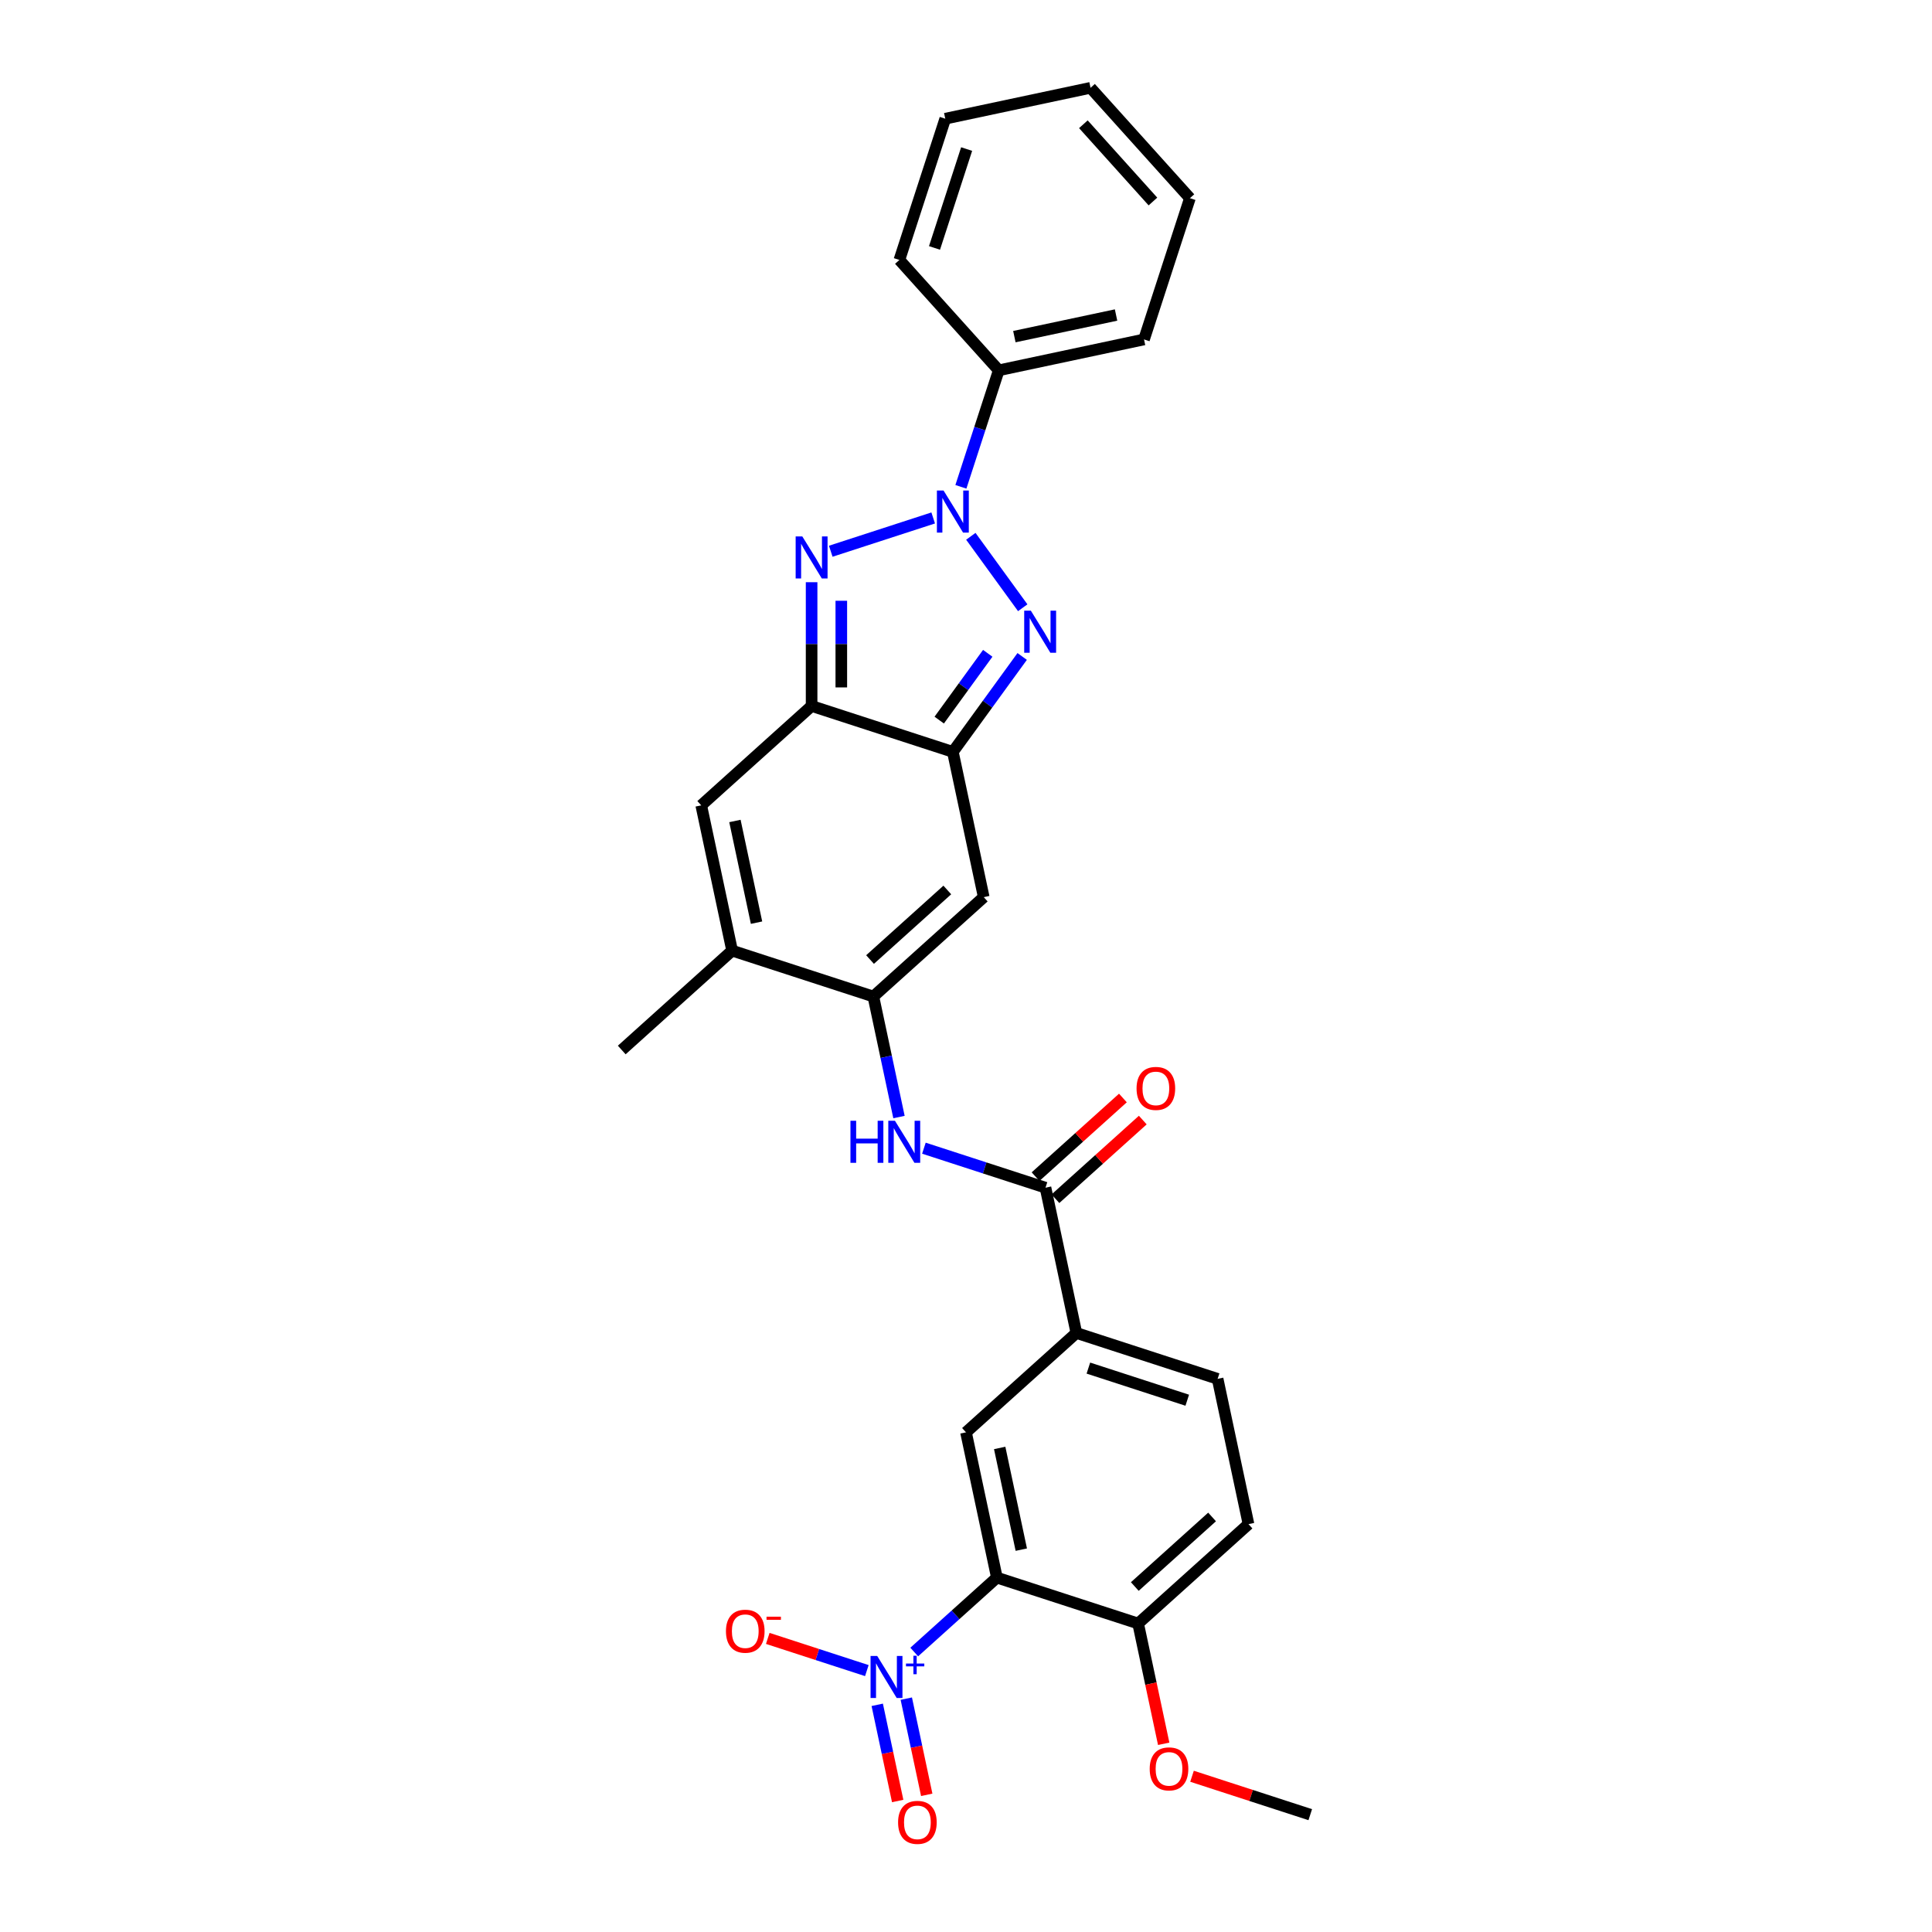 <?xml version='1.0' encoding='iso-8859-1'?>
<svg version='1.1' baseProfile='full'
              xmlns='http://www.w3.org/2000/svg'
                      xmlns:rdkit='http://www.rdkit.org/xml'
                      xmlns:xlink='http://www.w3.org/1999/xlink'
                  xml:space='preserve'
width='1000px' height='1000px' viewBox='0 0 1000 1000'>
<!-- END OF HEADER -->
<rect style='opacity:1.0;fill:#FFFFFF;stroke:none' width='1000' height='1000' x='0' y='0'> </rect>
<path class='bond-0' d='M 502.501,277.592 L 529.364,314.565' style='fill:none;fill-rule:evenodd;stroke:#0000FF;stroke-width:6px;stroke-linecap:butt;stroke-linejoin:miter;stroke-opacity:1' />
<path class='bond-1' d='M 483.019,268.092 L 429.997,285.32' style='fill:none;fill-rule:evenodd;stroke:#0000FF;stroke-width:6px;stroke-linecap:butt;stroke-linejoin:miter;stroke-opacity:1' />
<path class='bond-16' d='M 497.358,251.978 L 507.155,221.826' style='fill:none;fill-rule:evenodd;stroke:#0000FF;stroke-width:6px;stroke-linecap:butt;stroke-linejoin:miter;stroke-opacity:1' />
<path class='bond-16' d='M 507.155,221.826 L 516.952,191.675' style='fill:none;fill-rule:evenodd;stroke:#000000;stroke-width:6px;stroke-linecap:butt;stroke-linejoin:miter;stroke-opacity:1' />
<path class='bond-2' d='M 529.076,339.783 L 511.137,364.475' style='fill:none;fill-rule:evenodd;stroke:#0000FF;stroke-width:6px;stroke-linecap:butt;stroke-linejoin:miter;stroke-opacity:1' />
<path class='bond-2' d='M 511.137,364.475 L 493.197,389.167' style='fill:none;fill-rule:evenodd;stroke:#000000;stroke-width:6px;stroke-linecap:butt;stroke-linejoin:miter;stroke-opacity:1' />
<path class='bond-2' d='M 511.256,338.154 L 498.698,355.438' style='fill:none;fill-rule:evenodd;stroke:#0000FF;stroke-width:6px;stroke-linecap:butt;stroke-linejoin:miter;stroke-opacity:1' />
<path class='bond-2' d='M 498.698,355.438 L 486.14,372.723' style='fill:none;fill-rule:evenodd;stroke:#000000;stroke-width:6px;stroke-linecap:butt;stroke-linejoin:miter;stroke-opacity:1' />
<path class='bond-3' d='M 420.086,301.347 L 420.086,333.38' style='fill:none;fill-rule:evenodd;stroke:#0000FF;stroke-width:6px;stroke-linecap:butt;stroke-linejoin:miter;stroke-opacity:1' />
<path class='bond-3' d='M 420.086,333.38 L 420.086,365.412' style='fill:none;fill-rule:evenodd;stroke:#000000;stroke-width:6px;stroke-linecap:butt;stroke-linejoin:miter;stroke-opacity:1' />
<path class='bond-3' d='M 435.461,310.957 L 435.461,333.38' style='fill:none;fill-rule:evenodd;stroke:#0000FF;stroke-width:6px;stroke-linecap:butt;stroke-linejoin:miter;stroke-opacity:1' />
<path class='bond-3' d='M 435.461,333.38 L 435.461,355.803' style='fill:none;fill-rule:evenodd;stroke:#000000;stroke-width:6px;stroke-linecap:butt;stroke-linejoin:miter;stroke-opacity:1' />
<path class='bond-7' d='M 493.197,389.167 L 509.179,464.36' style='fill:none;fill-rule:evenodd;stroke:#000000;stroke-width:6px;stroke-linecap:butt;stroke-linejoin:miter;stroke-opacity:1' />
<path class='bond-29' d='M 493.197,389.167 L 420.086,365.412' style='fill:none;fill-rule:evenodd;stroke:#000000;stroke-width:6px;stroke-linecap:butt;stroke-linejoin:miter;stroke-opacity:1' />
<path class='bond-8' d='M 420.086,365.412 L 362.959,416.85' style='fill:none;fill-rule:evenodd;stroke:#000000;stroke-width:6px;stroke-linecap:butt;stroke-linejoin:miter;stroke-opacity:1' />
<path class='bond-4' d='M 473.206,855.085 L 494.594,835.827' style='fill:none;fill-rule:evenodd;stroke:#0000FF;stroke-width:6px;stroke-linecap:butt;stroke-linejoin:miter;stroke-opacity:1' />
<path class='bond-4' d='M 494.594,835.827 L 515.983,816.569' style='fill:none;fill-rule:evenodd;stroke:#000000;stroke-width:6px;stroke-linecap:butt;stroke-linejoin:miter;stroke-opacity:1' />
<path class='bond-15' d='M 448.677,864.699 L 423.035,856.368' style='fill:none;fill-rule:evenodd;stroke:#0000FF;stroke-width:6px;stroke-linecap:butt;stroke-linejoin:miter;stroke-opacity:1' />
<path class='bond-15' d='M 423.035,856.368 L 397.393,848.036' style='fill:none;fill-rule:evenodd;stroke:#FF0000;stroke-width:6px;stroke-linecap:butt;stroke-linejoin:miter;stroke-opacity:1' />
<path class='bond-17' d='M 454.058,882.412 L 459.349,907.303' style='fill:none;fill-rule:evenodd;stroke:#0000FF;stroke-width:6px;stroke-linecap:butt;stroke-linejoin:miter;stroke-opacity:1' />
<path class='bond-17' d='M 459.349,907.303 L 464.64,932.195' style='fill:none;fill-rule:evenodd;stroke:#FF0000;stroke-width:6px;stroke-linecap:butt;stroke-linejoin:miter;stroke-opacity:1' />
<path class='bond-17' d='M 469.097,879.215 L 474.388,904.107' style='fill:none;fill-rule:evenodd;stroke:#0000FF;stroke-width:6px;stroke-linecap:butt;stroke-linejoin:miter;stroke-opacity:1' />
<path class='bond-17' d='M 474.388,904.107 L 479.678,928.998' style='fill:none;fill-rule:evenodd;stroke:#FF0000;stroke-width:6px;stroke-linecap:butt;stroke-linejoin:miter;stroke-opacity:1' />
<path class='bond-5' d='M 515.983,816.569 L 500,741.376' style='fill:none;fill-rule:evenodd;stroke:#000000;stroke-width:6px;stroke-linecap:butt;stroke-linejoin:miter;stroke-opacity:1' />
<path class='bond-5' d='M 528.624,802.093 L 517.436,749.458' style='fill:none;fill-rule:evenodd;stroke:#000000;stroke-width:6px;stroke-linecap:butt;stroke-linejoin:miter;stroke-opacity:1' />
<path class='bond-32' d='M 515.983,816.569 L 589.093,840.324' style='fill:none;fill-rule:evenodd;stroke:#000000;stroke-width:6px;stroke-linecap:butt;stroke-linejoin:miter;stroke-opacity:1' />
<path class='bond-6' d='M 452.052,515.798 L 509.179,464.36' style='fill:none;fill-rule:evenodd;stroke:#000000;stroke-width:6px;stroke-linecap:butt;stroke-linejoin:miter;stroke-opacity:1' />
<path class='bond-6' d='M 450.333,496.657 L 490.323,460.65' style='fill:none;fill-rule:evenodd;stroke:#000000;stroke-width:6px;stroke-linecap:butt;stroke-linejoin:miter;stroke-opacity:1' />
<path class='bond-10' d='M 452.052,515.798 L 458.682,546.991' style='fill:none;fill-rule:evenodd;stroke:#000000;stroke-width:6px;stroke-linecap:butt;stroke-linejoin:miter;stroke-opacity:1' />
<path class='bond-10' d='M 458.682,546.991 L 465.312,578.184' style='fill:none;fill-rule:evenodd;stroke:#0000FF;stroke-width:6px;stroke-linecap:butt;stroke-linejoin:miter;stroke-opacity:1' />
<path class='bond-31' d='M 452.052,515.798 L 378.942,492.043' style='fill:none;fill-rule:evenodd;stroke:#000000;stroke-width:6px;stroke-linecap:butt;stroke-linejoin:miter;stroke-opacity:1' />
<path class='bond-9' d='M 362.959,416.85 L 378.942,492.043' style='fill:none;fill-rule:evenodd;stroke:#000000;stroke-width:6px;stroke-linecap:butt;stroke-linejoin:miter;stroke-opacity:1' />
<path class='bond-9' d='M 380.395,424.933 L 391.583,477.567' style='fill:none;fill-rule:evenodd;stroke:#000000;stroke-width:6px;stroke-linecap:butt;stroke-linejoin:miter;stroke-opacity:1' />
<path class='bond-22' d='M 378.942,492.043 L 321.814,543.481' style='fill:none;fill-rule:evenodd;stroke:#000000;stroke-width:6px;stroke-linecap:butt;stroke-linejoin:miter;stroke-opacity:1' />
<path class='bond-11' d='M 478.213,594.298 L 509.679,604.521' style='fill:none;fill-rule:evenodd;stroke:#0000FF;stroke-width:6px;stroke-linecap:butt;stroke-linejoin:miter;stroke-opacity:1' />
<path class='bond-11' d='M 509.679,604.521 L 541.145,614.745' style='fill:none;fill-rule:evenodd;stroke:#000000;stroke-width:6px;stroke-linecap:butt;stroke-linejoin:miter;stroke-opacity:1' />
<path class='bond-13' d='M 541.145,614.745 L 557.127,689.938' style='fill:none;fill-rule:evenodd;stroke:#000000;stroke-width:6px;stroke-linecap:butt;stroke-linejoin:miter;stroke-opacity:1' />
<path class='bond-18' d='M 546.289,620.458 L 568.895,600.104' style='fill:none;fill-rule:evenodd;stroke:#000000;stroke-width:6px;stroke-linecap:butt;stroke-linejoin:miter;stroke-opacity:1' />
<path class='bond-18' d='M 568.895,600.104 L 591.501,579.749' style='fill:none;fill-rule:evenodd;stroke:#FF0000;stroke-width:6px;stroke-linecap:butt;stroke-linejoin:miter;stroke-opacity:1' />
<path class='bond-18' d='M 536.001,609.033 L 558.607,588.678' style='fill:none;fill-rule:evenodd;stroke:#000000;stroke-width:6px;stroke-linecap:butt;stroke-linejoin:miter;stroke-opacity:1' />
<path class='bond-18' d='M 558.607,588.678 L 581.213,568.323' style='fill:none;fill-rule:evenodd;stroke:#FF0000;stroke-width:6px;stroke-linecap:butt;stroke-linejoin:miter;stroke-opacity:1' />
<path class='bond-12' d='M 500,741.376 L 557.127,689.938' style='fill:none;fill-rule:evenodd;stroke:#000000;stroke-width:6px;stroke-linecap:butt;stroke-linejoin:miter;stroke-opacity:1' />
<path class='bond-19' d='M 557.127,689.938 L 630.238,713.693' style='fill:none;fill-rule:evenodd;stroke:#000000;stroke-width:6px;stroke-linecap:butt;stroke-linejoin:miter;stroke-opacity:1' />
<path class='bond-19' d='M 563.343,708.123 L 614.52,724.752' style='fill:none;fill-rule:evenodd;stroke:#000000;stroke-width:6px;stroke-linecap:butt;stroke-linejoin:miter;stroke-opacity:1' />
<path class='bond-14' d='M 589.093,840.324 L 646.22,788.886' style='fill:none;fill-rule:evenodd;stroke:#000000;stroke-width:6px;stroke-linecap:butt;stroke-linejoin:miter;stroke-opacity:1' />
<path class='bond-14' d='M 587.374,821.182 L 627.364,785.176' style='fill:none;fill-rule:evenodd;stroke:#000000;stroke-width:6px;stroke-linecap:butt;stroke-linejoin:miter;stroke-opacity:1' />
<path class='bond-21' d='M 589.093,840.324 L 595.71,871.455' style='fill:none;fill-rule:evenodd;stroke:#000000;stroke-width:6px;stroke-linecap:butt;stroke-linejoin:miter;stroke-opacity:1' />
<path class='bond-21' d='M 595.71,871.455 L 602.327,902.586' style='fill:none;fill-rule:evenodd;stroke:#FF0000;stroke-width:6px;stroke-linecap:butt;stroke-linejoin:miter;stroke-opacity:1' />
<path class='bond-23' d='M 516.952,191.675 L 592.144,175.692' style='fill:none;fill-rule:evenodd;stroke:#000000;stroke-width:6px;stroke-linecap:butt;stroke-linejoin:miter;stroke-opacity:1' />
<path class='bond-23' d='M 525.034,174.239 L 577.669,163.051' style='fill:none;fill-rule:evenodd;stroke:#000000;stroke-width:6px;stroke-linecap:butt;stroke-linejoin:miter;stroke-opacity:1' />
<path class='bond-24' d='M 516.952,191.675 L 465.514,134.547' style='fill:none;fill-rule:evenodd;stroke:#000000;stroke-width:6px;stroke-linecap:butt;stroke-linejoin:miter;stroke-opacity:1' />
<path class='bond-20' d='M 630.238,713.693 L 646.22,788.886' style='fill:none;fill-rule:evenodd;stroke:#000000;stroke-width:6px;stroke-linecap:butt;stroke-linejoin:miter;stroke-opacity:1' />
<path class='bond-25' d='M 616.991,919.388 L 647.588,929.329' style='fill:none;fill-rule:evenodd;stroke:#FF0000;stroke-width:6px;stroke-linecap:butt;stroke-linejoin:miter;stroke-opacity:1' />
<path class='bond-25' d='M 647.588,929.329 L 678.186,939.271' style='fill:none;fill-rule:evenodd;stroke:#000000;stroke-width:6px;stroke-linecap:butt;stroke-linejoin:miter;stroke-opacity:1' />
<path class='bond-26' d='M 592.144,175.692 L 615.899,102.582' style='fill:none;fill-rule:evenodd;stroke:#000000;stroke-width:6px;stroke-linecap:butt;stroke-linejoin:miter;stroke-opacity:1' />
<path class='bond-27' d='M 465.514,134.547 L 489.269,61.437' style='fill:none;fill-rule:evenodd;stroke:#000000;stroke-width:6px;stroke-linecap:butt;stroke-linejoin:miter;stroke-opacity:1' />
<path class='bond-27' d='M 483.699,128.332 L 500.327,77.155' style='fill:none;fill-rule:evenodd;stroke:#000000;stroke-width:6px;stroke-linecap:butt;stroke-linejoin:miter;stroke-opacity:1' />
<path class='bond-30' d='M 615.899,102.582 L 564.461,45.455' style='fill:none;fill-rule:evenodd;stroke:#000000;stroke-width:6px;stroke-linecap:butt;stroke-linejoin:miter;stroke-opacity:1' />
<path class='bond-30' d='M 596.758,104.3 L 560.752,64.311' style='fill:none;fill-rule:evenodd;stroke:#000000;stroke-width:6px;stroke-linecap:butt;stroke-linejoin:miter;stroke-opacity:1' />
<path class='bond-28' d='M 489.269,61.437 L 564.461,45.455' style='fill:none;fill-rule:evenodd;stroke:#000000;stroke-width:6px;stroke-linecap:butt;stroke-linejoin:miter;stroke-opacity:1' />
<path  class='atom-0' d='M 488.384 253.9
L 495.518 265.431
Q 496.225 266.568, 497.363 268.629
Q 498.501 270.689, 498.562 270.812
L 498.562 253.9
L 501.453 253.9
L 501.453 275.67
L 498.47 275.67
L 490.814 263.063
Q 489.922 261.587, 488.969 259.896
Q 488.046 258.205, 487.769 257.682
L 487.769 275.67
L 484.941 275.67
L 484.941 253.9
L 488.384 253.9
' fill='#0000FF'/>
<path  class='atom-1' d='M 533.569 316.091
L 540.703 327.622
Q 541.41 328.76, 542.548 330.82
Q 543.685 332.88, 543.747 333.003
L 543.747 316.091
L 546.637 316.091
L 546.637 337.861
L 543.655 337.861
L 535.998 325.254
Q 535.106 323.778, 534.153 322.087
Q 533.231 320.396, 532.954 319.873
L 532.954 337.861
L 530.125 337.861
L 530.125 316.091
L 533.569 316.091
' fill='#0000FF'/>
<path  class='atom-2' d='M 415.274 277.655
L 422.408 289.186
Q 423.115 290.323, 424.253 292.384
Q 425.391 294.444, 425.452 294.567
L 425.452 277.655
L 428.343 277.655
L 428.343 299.425
L 425.36 299.425
L 417.703 286.818
Q 416.812 285.342, 415.859 283.651
Q 414.936 281.96, 414.659 281.437
L 414.659 299.425
L 411.83 299.425
L 411.83 277.655
L 415.274 277.655
' fill='#0000FF'/>
<path  class='atom-5' d='M 454.043 857.121
L 461.177 868.652
Q 461.884 869.79, 463.022 871.85
Q 464.159 873.91, 464.221 874.033
L 464.221 857.121
L 467.111 857.121
L 467.111 878.892
L 464.129 878.892
L 456.472 866.284
Q 455.58 864.808, 454.627 863.117
Q 453.705 861.426, 453.428 860.903
L 453.428 878.892
L 450.599 878.892
L 450.599 857.121
L 454.043 857.121
' fill='#0000FF'/>
<path  class='atom-5' d='M 468.938 861.045
L 472.774 861.045
L 472.774 857.007
L 474.478 857.007
L 474.478 861.045
L 478.415 861.045
L 478.415 862.507
L 474.478 862.507
L 474.478 866.565
L 472.774 866.565
L 472.774 862.507
L 468.938 862.507
L 468.938 861.045
' fill='#0000FF'/>
<path  class='atom-11' d='M 440.191 580.105
L 443.143 580.105
L 443.143 589.361
L 454.274 589.361
L 454.274 580.105
L 457.226 580.105
L 457.226 601.876
L 454.274 601.876
L 454.274 591.821
L 443.143 591.821
L 443.143 601.876
L 440.191 601.876
L 440.191 580.105
' fill='#0000FF'/>
<path  class='atom-11' d='M 463.222 580.105
L 470.356 591.636
Q 471.063 592.774, 472.201 594.834
Q 473.339 596.894, 473.4 597.017
L 473.4 580.105
L 476.291 580.105
L 476.291 601.876
L 473.308 601.876
L 465.652 589.269
Q 464.76 587.793, 463.807 586.101
Q 462.884 584.41, 462.607 583.887
L 462.607 601.876
L 459.778 601.876
L 459.778 580.105
L 463.222 580.105
' fill='#0000FF'/>
<path  class='atom-16' d='M 375.752 844.313
Q 375.752 839.086, 378.335 836.164
Q 380.918 833.243, 385.745 833.243
Q 390.573 833.243, 393.156 836.164
Q 395.739 839.086, 395.739 844.313
Q 395.739 849.602, 393.125 852.615
Q 390.511 855.598, 385.745 855.598
Q 380.948 855.598, 378.335 852.615
Q 375.752 849.633, 375.752 844.313
M 385.745 853.138
Q 389.066 853.138, 390.849 850.924
Q 392.664 848.679, 392.664 844.313
Q 392.664 840.039, 390.849 837.886
Q 389.066 835.703, 385.745 835.703
Q 382.424 835.703, 380.61 837.856
Q 378.827 840.008, 378.827 844.313
Q 378.827 848.71, 380.61 850.924
Q 382.424 853.138, 385.745 853.138
' fill='#FF0000'/>
<path  class='atom-16' d='M 396.753 836.797
L 404.201 836.797
L 404.201 838.42
L 396.753 838.42
L 396.753 836.797
' fill='#FF0000'/>
<path  class='atom-18' d='M 464.845 943.261
Q 464.845 938.033, 467.427 935.112
Q 470.01 932.191, 474.838 932.191
Q 479.666 932.191, 482.248 935.112
Q 484.831 938.033, 484.831 943.261
Q 484.831 948.549, 482.218 951.563
Q 479.604 954.545, 474.838 954.545
Q 470.041 954.545, 467.427 951.563
Q 464.845 948.58, 464.845 943.261
M 474.838 952.086
Q 478.159 952.086, 479.942 949.872
Q 481.756 947.627, 481.756 943.261
Q 481.756 938.986, 479.942 936.834
Q 478.159 934.651, 474.838 934.651
Q 471.517 934.651, 469.703 936.803
Q 467.919 938.956, 467.919 943.261
Q 467.919 947.658, 469.703 949.872
Q 471.517 952.086, 474.838 952.086
' fill='#FF0000'/>
<path  class='atom-19' d='M 588.279 563.369
Q 588.279 558.142, 590.862 555.221
Q 593.445 552.3, 598.272 552.3
Q 603.1 552.3, 605.683 555.221
Q 608.266 558.142, 608.266 563.369
Q 608.266 568.658, 605.652 571.671
Q 603.038 574.654, 598.272 574.654
Q 593.475 574.654, 590.862 571.671
Q 588.279 568.689, 588.279 563.369
M 598.272 572.194
Q 601.593 572.194, 603.377 569.98
Q 605.191 567.736, 605.191 563.369
Q 605.191 559.095, 603.377 556.943
Q 601.593 554.759, 598.272 554.759
Q 594.951 554.759, 593.137 556.912
Q 591.354 559.064, 591.354 563.369
Q 591.354 567.766, 593.137 569.98
Q 594.951 572.194, 598.272 572.194
' fill='#FF0000'/>
<path  class='atom-22' d='M 595.082 915.578
Q 595.082 910.35, 597.665 907.429
Q 600.248 904.508, 605.076 904.508
Q 609.903 904.508, 612.486 907.429
Q 615.069 910.35, 615.069 915.578
Q 615.069 920.867, 612.455 923.88
Q 609.842 926.863, 605.076 926.863
Q 600.279 926.863, 597.665 923.88
Q 595.082 920.897, 595.082 915.578
M 605.076 924.403
Q 608.396 924.403, 610.18 922.189
Q 611.994 919.944, 611.994 915.578
Q 611.994 911.304, 610.18 909.151
Q 608.396 906.968, 605.076 906.968
Q 601.755 906.968, 599.94 909.12
Q 598.157 911.273, 598.157 915.578
Q 598.157 919.975, 599.94 922.189
Q 601.755 924.403, 605.076 924.403
' fill='#FF0000'/>
</svg>
